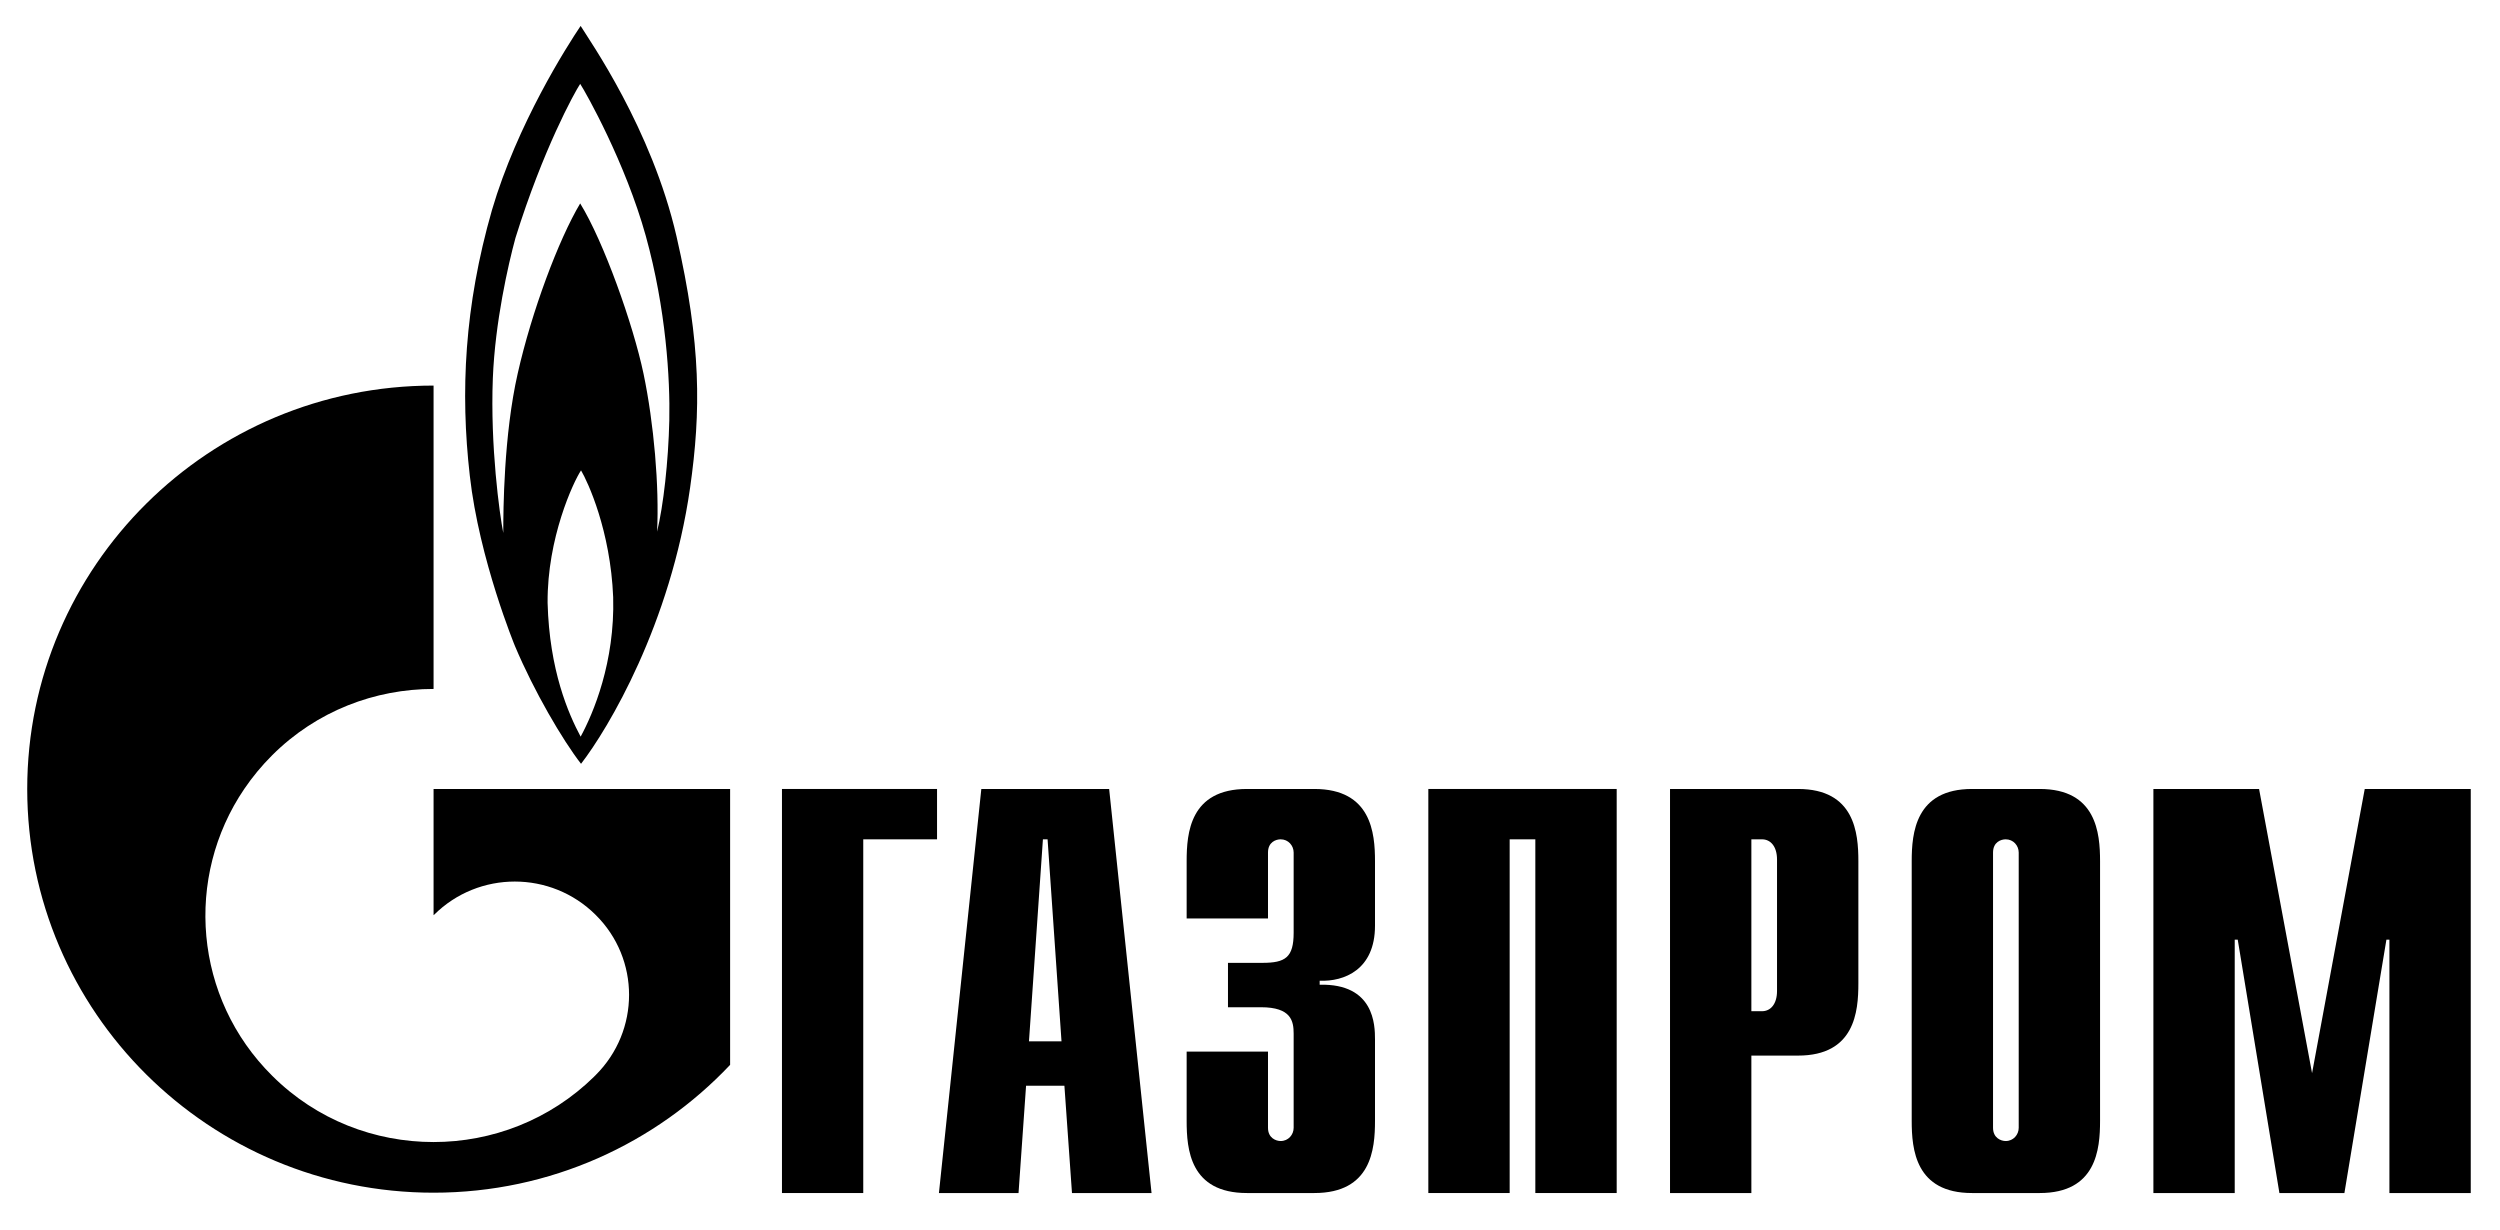 <?xml version="1.0" encoding="UTF-8"?> <svg xmlns="http://www.w3.org/2000/svg" width="126" height="62" viewBox="0 0 126 62" fill="none"> <path d="M39.411 39.764H47.227V42.302H43.508V60.129H39.411V39.764Z" fill="black"></path> <path d="M51.86 52.484L52.563 42.302H52.798L53.5 52.484H51.86ZM47.322 60.129H51.334L51.714 54.721H53.646L54.028 60.129H58.038L55.901 39.764H49.459L47.322 60.129Z" fill="black"></path> <path d="M63.907 53.002V56.841C63.907 57.358 64.31 57.508 64.545 57.508C64.931 57.508 65.2 57.191 65.2 56.841V52.1C65.2 51.466 65.083 50.765 63.554 50.765H61.89V48.528H63.621C64.78 48.528 65.2 48.261 65.2 47.009V42.969C65.2 42.619 64.931 42.302 64.545 42.302C64.31 42.302 63.907 42.435 63.907 42.969V46.291H59.807V43.403C59.807 41.985 59.975 39.764 62.848 39.764H66.242C69.115 39.764 69.3 41.985 69.3 43.403V46.658C69.3 48.879 67.737 49.479 66.511 49.429V49.63C69.266 49.563 69.3 51.666 69.3 52.384V56.49C69.3 57.926 69.115 60.129 66.242 60.129H62.848C59.975 60.129 59.807 57.926 59.807 56.49V53.002H63.907Z" fill="black"></path> <path d="M71.988 39.764H81.481V60.129H77.381V42.302H76.087V60.129H71.988V39.764Z" fill="black"></path> <path d="M88.269 50.965V42.302H88.806C89.243 42.302 89.562 42.669 89.562 43.32V49.947C89.562 50.598 89.243 50.965 88.806 50.965H88.269ZM84.169 60.129H88.269V53.202H90.621C93.477 53.202 93.662 50.998 93.662 49.563V43.403C93.662 41.985 93.477 39.764 90.621 39.764H84.169V60.129Z" fill="black"></path> <path d="M101.743 56.841C101.743 57.191 101.474 57.508 101.088 57.508C100.853 57.508 100.449 57.358 100.449 56.841V42.969C100.449 42.435 100.853 42.302 101.088 42.302C101.474 42.302 101.743 42.619 101.743 42.969V56.841ZM96.35 56.49C96.35 57.926 96.535 60.129 99.391 60.129H102.802C105.658 60.129 105.843 57.926 105.843 56.49V43.403C105.843 41.985 105.658 39.764 102.802 39.764H99.391C96.535 39.764 96.35 41.985 96.35 43.403V56.49Z" fill="black"></path> <path d="M119.183 39.764H124.526V60.129H120.426V47.359H120.275L118.158 60.129H114.882L112.782 47.359H112.63V60.129H108.531V39.764H113.857L116.528 54.087L119.183 39.764Z" fill="black"></path> <path d="M34.098 11.922C32.843 6.463 29.698 2.023 29.264 1.306C28.579 2.324 26.07 6.246 24.795 10.586C23.402 15.444 23.197 19.75 23.678 23.974C24.155 28.213 25.958 32.57 25.958 32.57C26.915 34.84 28.35 37.294 29.284 38.496C30.654 36.727 33.8 31.452 34.782 24.575C35.328 20.735 35.351 17.38 34.098 11.922ZM29.264 37.127C28.648 35.975 27.69 33.789 27.599 30.384C27.576 27.112 28.898 24.291 29.284 23.707C29.629 24.291 30.768 26.745 30.904 30.1C30.996 33.371 29.901 35.959 29.264 37.127ZM33.733 21.186C33.686 23.273 33.436 25.476 33.117 26.795C33.231 24.524 32.957 21.336 32.433 18.832C31.909 16.345 30.425 12.172 29.241 10.253C28.147 12.089 26.799 15.694 26.094 18.816C25.385 21.937 25.365 25.726 25.365 26.861C25.177 25.91 24.706 22.488 24.839 19.066C24.95 16.245 25.615 13.324 25.98 11.989C27.371 7.532 28.945 4.677 29.241 4.227C29.536 4.677 31.519 8.199 32.547 11.888C33.57 15.577 33.777 19.116 33.733 21.186Z" fill="black"></path> <path d="M31.393 39.764H21.852V46.124C21.86 46.124 21.867 46.108 21.875 46.108C24.123 43.871 27.769 43.871 30.019 46.108C32.267 48.328 32.267 51.95 30.019 54.187C30.009 54.203 29.998 54.203 29.988 54.22C29.977 54.22 29.965 54.237 29.955 54.253C27.712 56.457 24.782 57.559 21.852 57.559C18.908 57.559 15.964 56.457 13.72 54.22C9.761 50.297 9.293 44.205 12.31 39.764C12.717 39.164 13.185 38.596 13.72 38.062C15.964 35.825 18.908 34.723 21.852 34.723V19.433C10.541 19.433 1.372 28.531 1.372 39.764C1.372 50.998 10.541 60.112 21.852 60.112C27.749 60.112 33.061 57.625 36.798 53.669V39.764H31.393Z" fill="black"></path> </svg> 